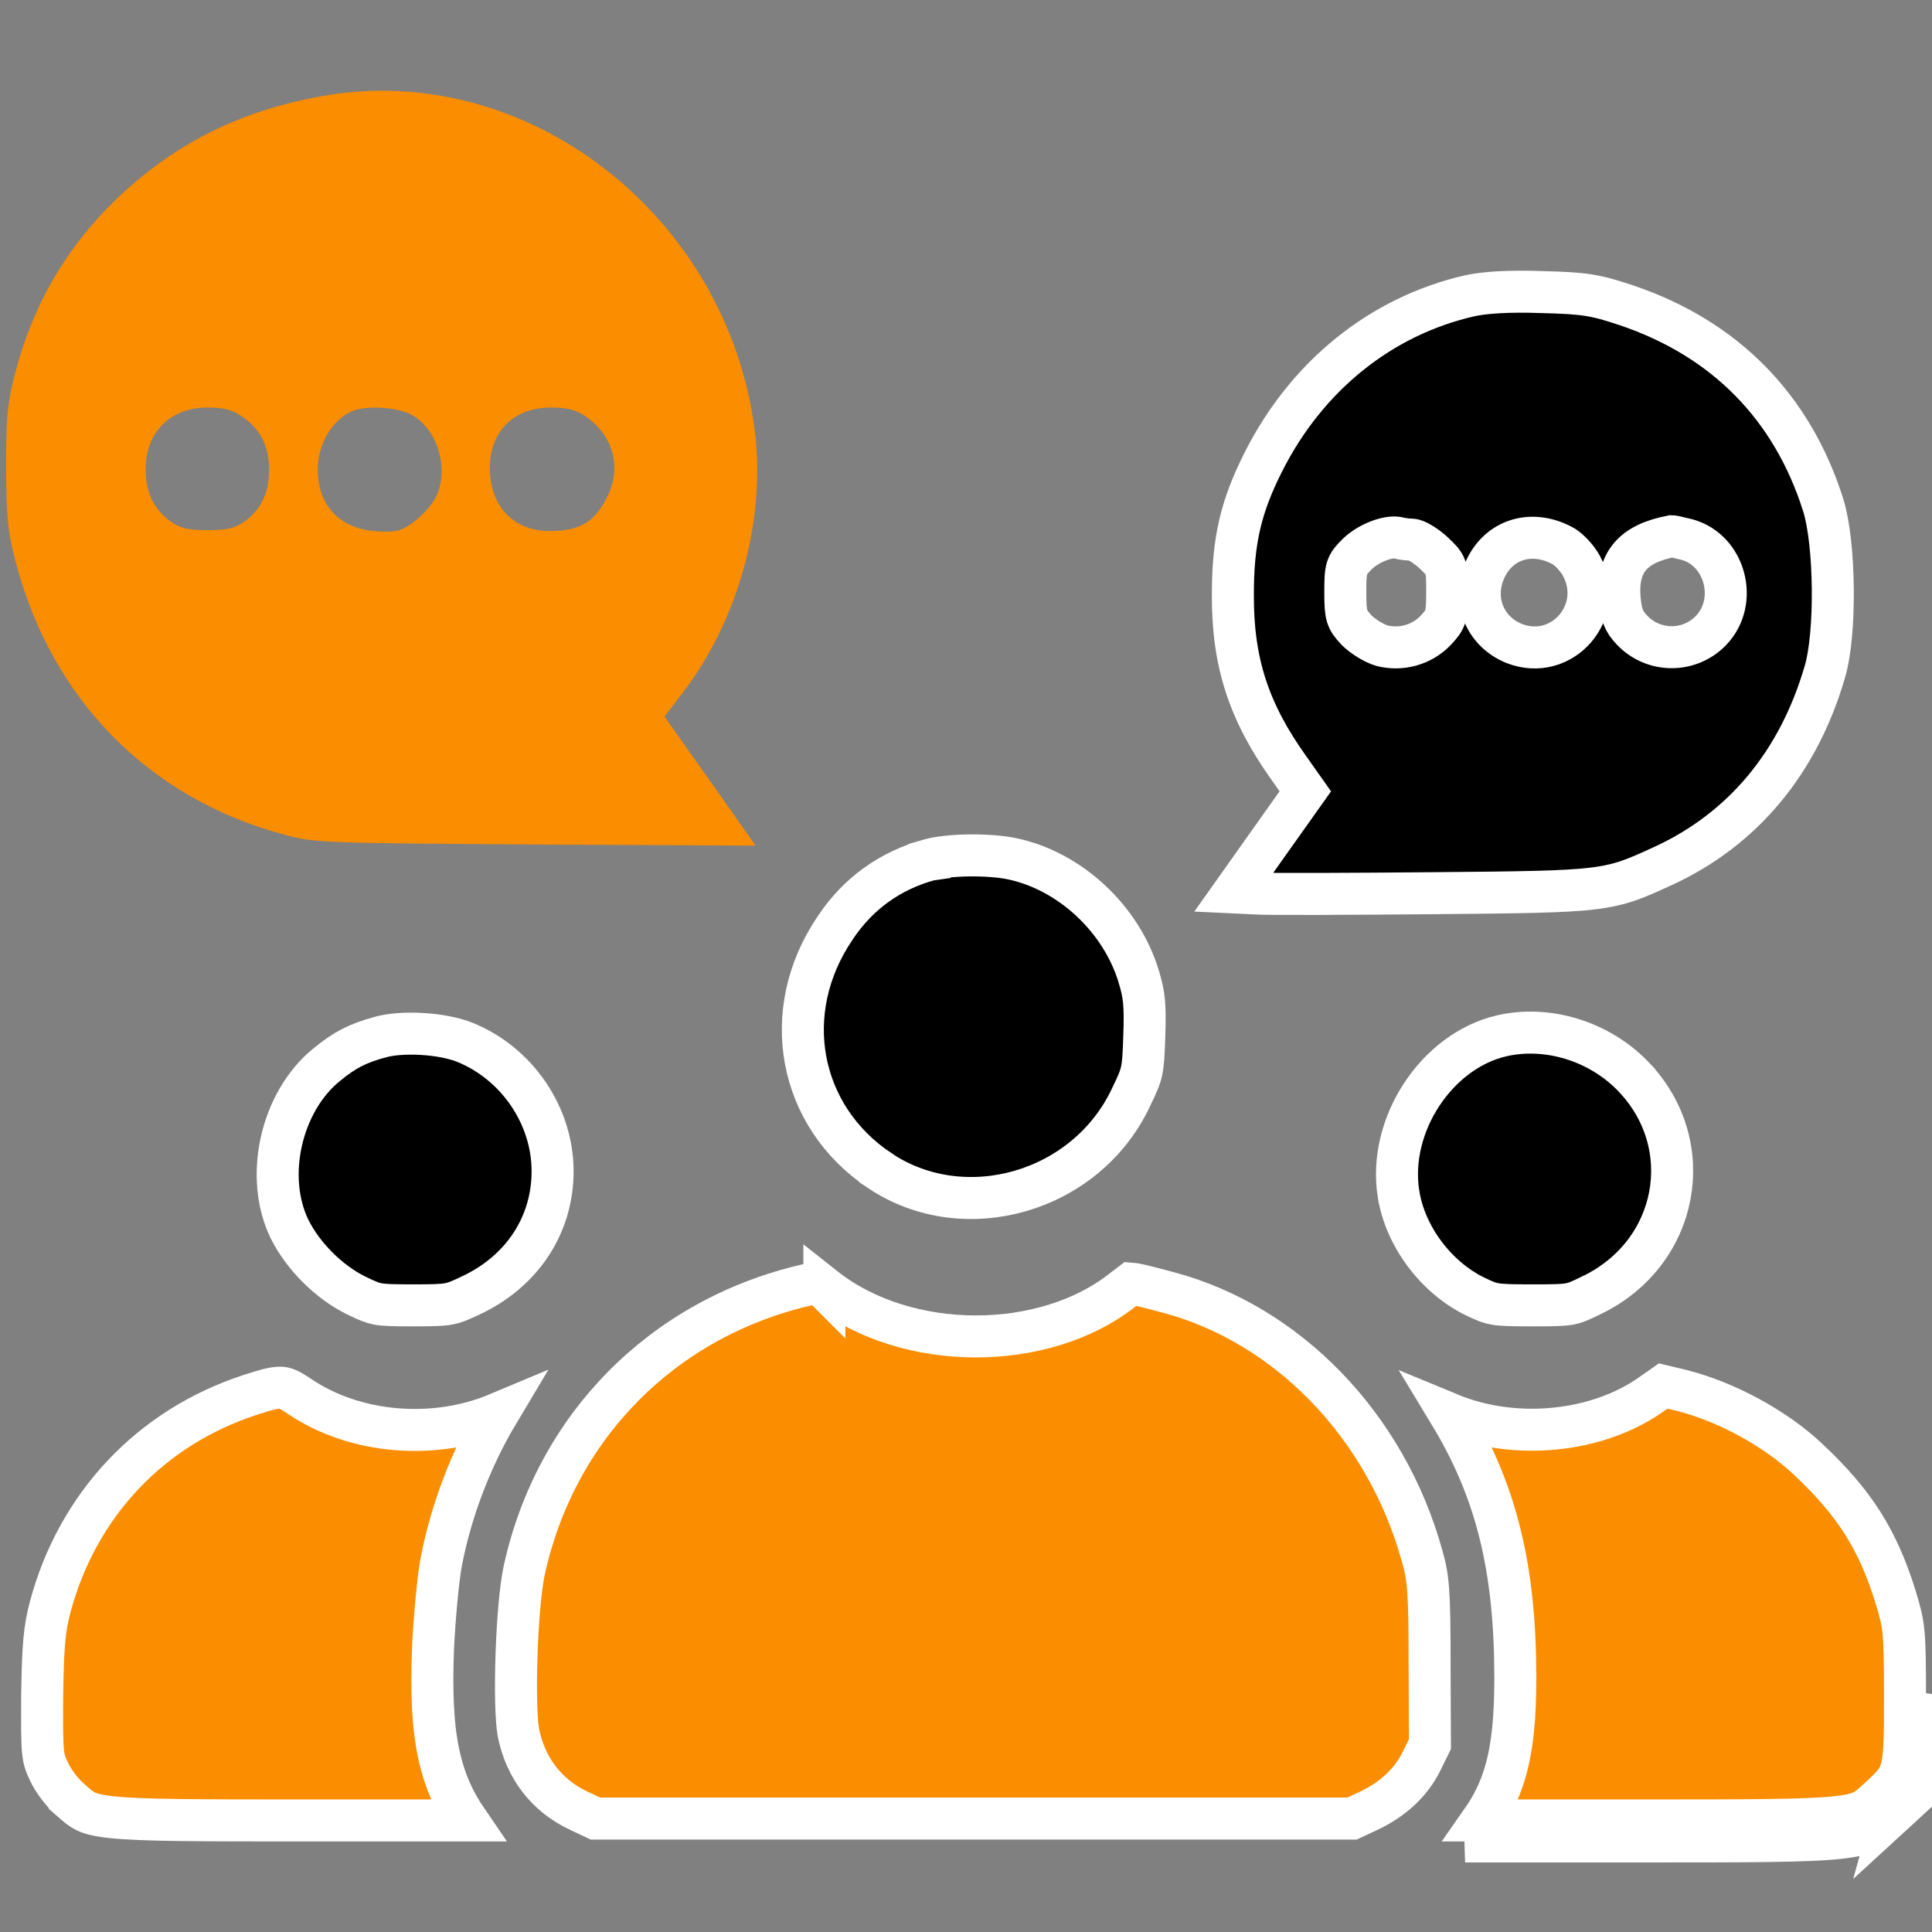 <?xml version="1.0" encoding="UTF-8"?>
<svg xmlns="http://www.w3.org/2000/svg" width="46" height="46" viewBox="0 0 46 46" fill="none">
  <rect x="0" y="0" width="46" height="46" fill="#808080" stroke="none"/>
  <path d="M7.655 2.291C5.706 2.641 4.152 3.423 2.777 4.735C1.564 5.903 0.764 7.286 0.342 8.957C0.171 9.613 0.145 9.99 0.145 11.14C0.154 12.353 0.18 12.65 0.387 13.431C1.25 16.666 3.55 19.002 6.739 19.864C7.494 20.071 7.593 20.071 12.75 20.107L17.988 20.134L17.466 19.388C17.179 18.975 16.685 18.283 16.379 17.852L15.822 17.061L16.28 16.459C17.592 14.734 18.239 12.344 17.97 10.242C17.305 5.103 12.516 1.41 7.655 2.291ZM5.751 9.91C6.191 10.197 6.407 10.619 6.407 11.176C6.407 11.733 6.218 12.129 5.823 12.416C5.589 12.578 5.409 12.623 4.942 12.623C4.475 12.623 4.295 12.578 4.062 12.416C3.666 12.129 3.469 11.724 3.469 11.185C3.46 10.296 4.053 9.703 4.942 9.703C5.329 9.703 5.526 9.757 5.751 9.91ZM9.794 9.874C10.468 10.233 10.737 11.32 10.306 11.958C10.198 12.12 9.964 12.353 9.794 12.47C9.533 12.65 9.398 12.677 8.958 12.65C8.168 12.596 7.655 12.129 7.575 11.383C7.494 10.709 7.853 10.008 8.401 9.784C8.734 9.649 9.47 9.694 9.794 9.874ZM13.927 9.901C14.609 10.368 14.816 11.14 14.448 11.85C14.16 12.407 13.855 12.605 13.235 12.641C12.282 12.704 11.662 12.102 11.662 11.131C11.671 10.26 12.238 9.703 13.118 9.703C13.504 9.703 13.702 9.757 13.927 9.901Z" fill="#FB8D00"></path>
  <path d="M34.987 7.044C32.876 7.529 31.115 8.949 30.081 10.997C29.542 12.066 29.354 12.875 29.354 14.151C29.345 15.75 29.722 16.936 30.692 18.293L31.079 18.841L30.225 20.044L29.372 21.248L29.938 21.275C30.252 21.293 32.166 21.284 34.187 21.266C38.248 21.23 38.284 21.221 39.596 20.619C41.492 19.748 42.821 18.158 43.45 15.992C43.72 15.076 43.693 12.947 43.414 12.039C42.678 9.694 41.069 8.059 38.724 7.269C37.97 7.017 37.736 6.981 36.703 6.954C35.921 6.927 35.355 6.963 34.987 7.044ZM33.612 12.848C33.711 12.848 33.936 12.983 34.124 13.153C34.448 13.459 34.457 13.477 34.457 14.097C34.457 14.672 34.43 14.744 34.187 15.004C33.855 15.355 33.361 15.489 32.903 15.373C32.714 15.319 32.444 15.148 32.3 15.004C32.058 14.744 32.031 14.663 32.031 14.106C32.031 13.522 32.049 13.459 32.309 13.198C32.579 12.929 33.073 12.74 33.316 12.812C33.388 12.83 33.513 12.848 33.612 12.848ZM37.233 13.01C37.377 13.1 37.565 13.306 37.655 13.477C38.239 14.564 37.188 15.768 36.047 15.319C35.319 15.022 35.023 14.214 35.391 13.495C35.742 12.812 36.514 12.605 37.233 13.01ZM40.171 12.848C41.078 13.1 41.402 14.322 40.737 15.013C40.225 15.543 39.371 15.543 38.859 15.004C38.661 14.798 38.599 14.636 38.563 14.259C38.491 13.396 38.868 12.947 39.803 12.767C39.83 12.767 39.991 12.803 40.171 12.848Z" fill="black" stroke="white"></path>
  <path d="M22.133 20.47L22.133 20.471L22.126 20.472C21.192 20.728 20.43 21.275 19.886 22.091L19.886 22.091L19.884 22.095C18.534 24.082 19.006 26.579 20.951 27.875L20.951 27.876C22.961 29.218 25.855 28.397 26.924 26.137L26.924 26.137L26.926 26.132C27.084 25.808 27.145 25.663 27.18 25.503C27.217 25.333 27.231 25.127 27.245 24.674L27.245 24.672C27.271 23.919 27.244 23.683 27.113 23.253L27.113 23.252C26.697 21.869 25.465 20.729 24.086 20.444C23.822 20.39 23.445 20.362 23.064 20.367C22.677 20.373 22.335 20.412 22.133 20.47Z" fill="black" stroke="white"></path>
  <path d="M9.051 24.694L9.051 24.694L9.048 24.694C8.501 24.847 8.213 24.995 7.783 25.346L7.781 25.347C6.685 26.235 6.287 28.031 6.899 29.273C7.219 29.912 7.831 30.523 8.477 30.843C8.755 30.978 8.862 31.021 8.996 31.046C9.152 31.074 9.358 31.08 9.839 31.08C10.314 31.08 10.521 31.074 10.68 31.045C10.819 31.02 10.931 30.976 11.214 30.841L11.214 30.841L11.216 30.84C12.444 30.262 13.157 29.156 13.157 27.887C13.157 26.56 12.306 25.313 11.056 24.812C10.801 24.712 10.433 24.64 10.044 24.618C9.653 24.595 9.292 24.625 9.051 24.694Z" fill="black" stroke="white"></path>
  <path d="M33.297 28.421L33.298 28.422C33.452 29.424 34.181 30.409 35.124 30.87C35.368 30.987 35.467 31.025 35.602 31.047C35.763 31.074 35.985 31.08 36.478 31.08C36.995 31.08 37.207 31.076 37.368 31.047C37.506 31.021 37.614 30.977 37.919 30.826L37.92 30.826C39.971 29.82 40.44 27.269 38.909 25.653L38.909 25.652C38.092 24.789 36.843 24.409 35.747 24.664C34.207 25.024 33.04 26.782 33.297 28.421Z" fill="black" stroke="white"></path>
  <path d="M13.781 43.113L13.782 43.113L14.175 43.299H23.181H32.19L32.59 43.113C32.59 43.113 32.591 43.113 32.591 43.113C33.184 42.831 33.606 42.422 33.846 41.934L34.046 41.528L34.038 39.623V39.621C34.038 37.844 34.008 37.57 33.859 37.044L33.858 37.041C33.002 33.943 30.646 31.52 27.807 30.77C27.768 30.76 27.731 30.75 27.695 30.74C27.459 30.678 27.288 30.633 27.154 30.602C27.02 30.571 26.953 30.561 26.919 30.559C26.899 30.573 26.869 30.599 26.799 30.657C26.791 30.664 26.782 30.671 26.772 30.679L26.772 30.68L26.765 30.685C25.803 31.46 24.495 31.824 23.213 31.82C21.931 31.815 20.614 31.44 19.628 30.66L19.628 30.661L19.626 30.659C19.569 30.613 19.512 30.572 19.464 30.54C19.389 30.554 19.298 30.573 19.205 30.594C15.774 31.386 13.217 33.977 12.476 37.416C12.391 37.82 12.325 38.609 12.298 39.41C12.271 40.218 12.287 40.947 12.343 41.252C12.512 42.097 13.014 42.752 13.781 43.113Z" fill="#FB8D00" stroke="white"></path>
  <path d="M45.075 43.188C44.365 43.844 44.356 43.844 38.966 43.844H34.883L45.075 43.188ZM45.075 43.188C45.821 42.505 45.866 42.343 45.857 40.385L45.075 43.188ZM36.476 34.041C35.807 34.041 35.13 33.919 34.519 33.666C35.632 35.504 36.079 37.346 36.079 39.953C36.079 40.859 36.018 41.568 35.844 42.174C35.717 42.616 35.533 42.991 35.286 43.344H38.966C41.68 43.344 42.992 43.343 43.723 43.265C44.078 43.227 44.247 43.174 44.356 43.12C44.467 43.064 44.551 42.992 44.736 42.821L44.738 42.819C45.105 42.483 45.205 42.354 45.267 42.13C45.348 41.843 45.361 41.395 45.357 40.387V40.385C45.357 39.587 45.352 39.173 45.322 38.868C45.294 38.583 45.245 38.391 45.136 38.034C44.714 36.666 44.161 35.787 43.053 34.748L43.051 34.746C42.272 34.008 41.102 33.376 40.05 33.108L39.6 33L39.356 33.172C39.356 33.172 39.356 33.173 39.355 33.173C38.537 33.761 37.492 34.041 36.476 34.041Z" fill="#FB8D00" stroke="white"></path>
  <path d="M5.954 33.213L5.951 33.214C3.581 33.988 1.843 35.832 1.194 38.266C1.058 38.787 1.022 39.158 1.004 40.39C1 41.115 1.001 41.471 1.024 41.703C1.044 41.896 1.075 41.984 1.165 42.179L1.165 42.179L1.167 42.182C1.26 42.39 1.476 42.676 1.662 42.84L1.662 42.841C1.847 43.004 1.931 43.074 2.042 43.128C2.152 43.181 2.322 43.231 2.675 43.268C3.4 43.343 4.699 43.344 7.386 43.344H11.121C10.812 42.893 10.597 42.418 10.465 41.845C10.303 41.144 10.269 40.316 10.31 39.243L10.31 39.243L10.31 39.237C10.346 38.515 10.428 37.596 10.507 37.183C10.737 35.972 11.223 34.709 11.849 33.66C10.351 34.289 8.459 34.15 7.124 33.243C6.875 33.074 6.782 33.046 6.695 33.041C6.576 33.033 6.393 33.067 5.954 33.213Z" fill="#FB8D00" stroke="white"></path>
</svg>
